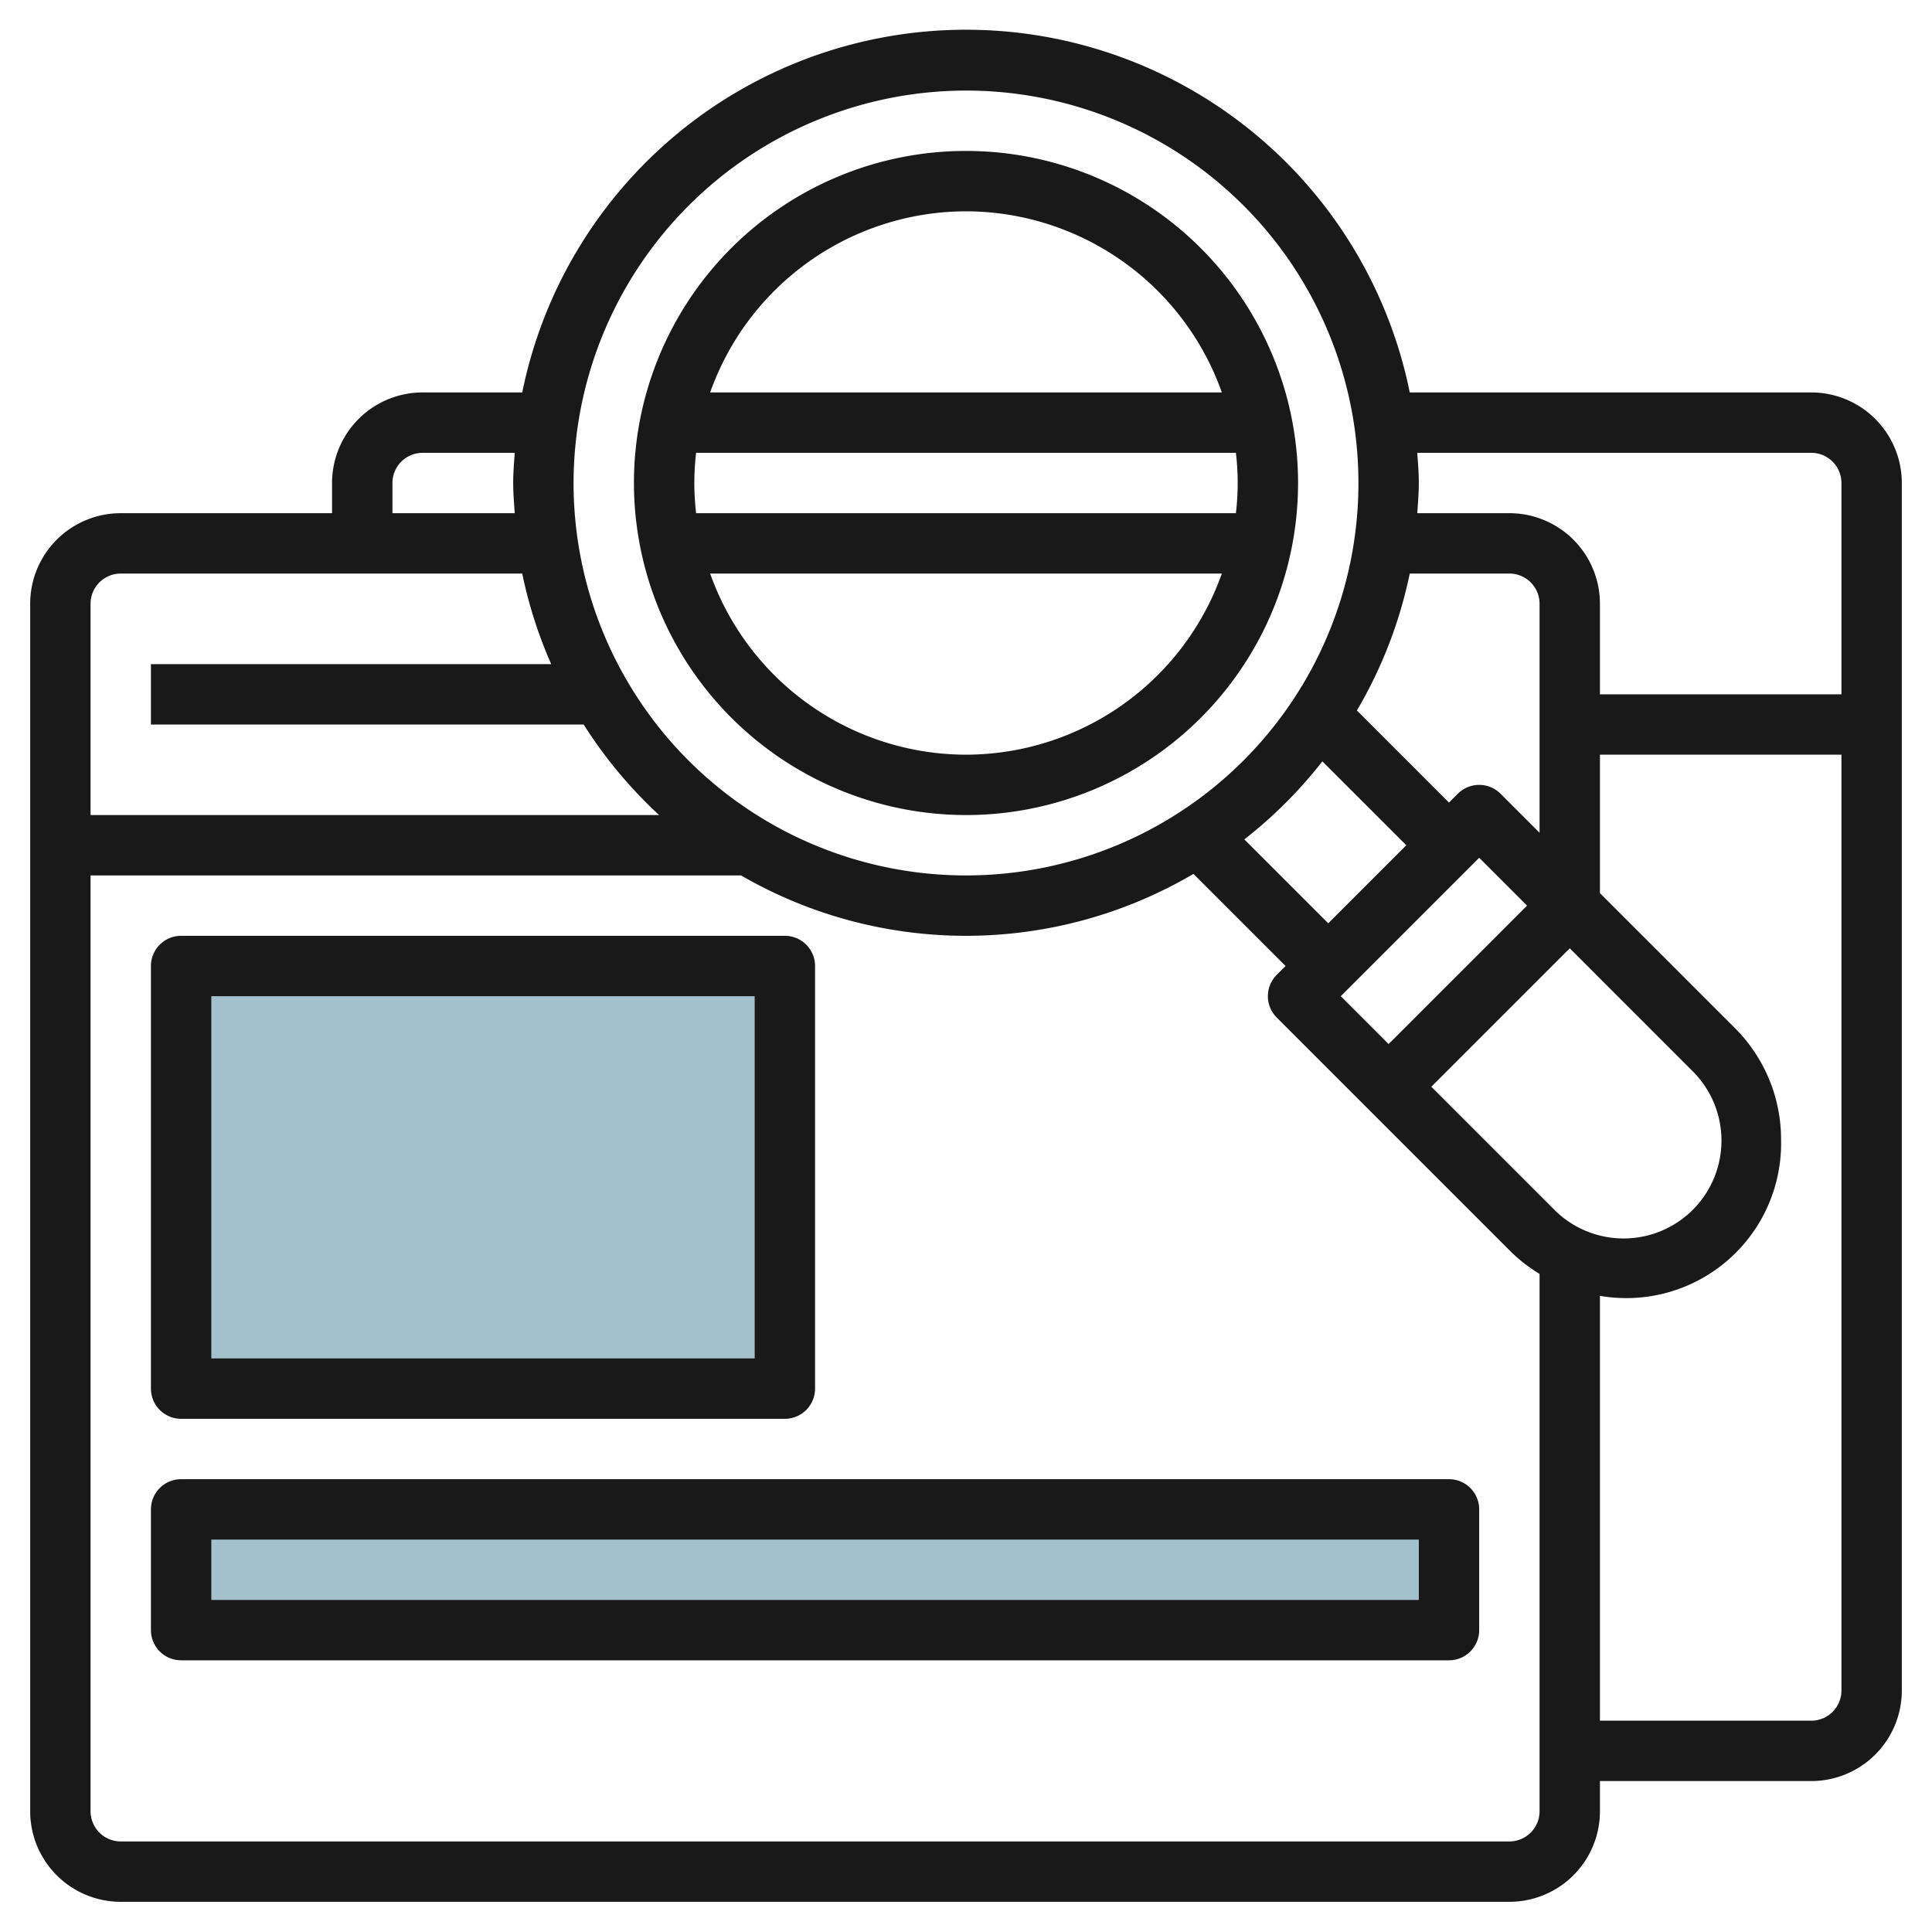 <svg id="Layer_3" height="512" viewBox="0 0 64 64" width="512" xmlns="http://www.w3.org/2000/svg" data-name="Layer 3"><path d="m6 32h20v14h-20z" fill="#a3c1ca"/><path d="m6 50h42v4h-42z" fill="#a3c1ca"/><g fill="#191919"><path d="m60 13h-13.3a15 15 0 0 0 -29.4 0h-3.3a3 3 0 0 0 -3 3v1h-7a3 3 0 0 0 -3 3v40a3 3 0 0 0 3 3h46a3 3 0 0 0 3-3v-1h7a3 3 0 0 0 3-3v-40a3 3 0 0 0 -3-3zm0 2a1 1 0 0 1 1 1v7h-8v-3a3 3 0 0 0 -3-3h-3.051c.022-.332.051-.662.051-1s-.029-.668-.051-1zm-8.536 25.05-4.05-4.05 4.586-4.586 4.05 4.05a3.243 3.243 0 1 1 -4.586 4.586zm-7.658-14.829 2.78 2.779-2.586 2.586-2.78-2.78a15.062 15.062 0 0 0 2.586-2.585zm5.194 3.193 1.586 1.586-4.586 4.586-1.586-1.586zm.707-2.121a1 1 0 0 0 -1.414 0l-.293.293-3.051-3.051a14.881 14.881 0 0 0 1.751-4.535h3.3a1 1 0 0 1 1 1v7.586zm-17.707-23.293a13 13 0 1 1 -13 13 13.015 13.015 0 0 1 13-13zm-19 13a1 1 0 0 1 1-1h3.051c-.022.332-.051.662-.051 1s.029.668.051 1h-4.051zm-9 3h13.3a14.891 14.891 0 0 0 .959 3h-13.259v2h14.334a15.049 15.049 0 0 0 2.5 3h-18.834v-7a1 1 0 0 1 1-1zm46 42h-46a1 1 0 0 1 -1-1v-31h21.549a14.873 14.873 0 0 0 14.986-.051l3.051 3.051-.293.293a1 1 0 0 0 0 1.414l7.757 7.757a5.235 5.235 0 0 0 .95.736v17.8a1 1 0 0 1 -1 1zm10-4h-7v-14.074a5.126 5.126 0 0 0 6-5.169 5.207 5.207 0 0 0 -1.536-3.707l-4.464-4.464v-4.586h8v31a1 1 0 0 1 -1 1z"/><path d="m6 47h20a1 1 0 0 0 1-1v-14a1 1 0 0 0 -1-1h-20a1 1 0 0 0 -1 1v14a1 1 0 0 0 1 1zm1-14h18v12h-18z"/><path d="m48 49h-42a1 1 0 0 0 -1 1v4a1 1 0 0 0 1 1h42a1 1 0 0 0 1-1v-4a1 1 0 0 0 -1-1zm-1 4h-40v-2h40z"/><path d="m32 27a11 11 0 1 0 -11-11 11.013 11.013 0 0 0 11 11zm0-2a9.008 9.008 0 0 1 -8.475-6h16.95a9.008 9.008 0 0 1 -8.475 6zm-9-9a8.935 8.935 0 0 1 .059-1h17.882a8.5 8.5 0 0 1 0 2h-17.882a8.935 8.935 0 0 1 -.059-1zm9-9a9.008 9.008 0 0 1 8.475 6h-16.95a9.008 9.008 0 0 1 8.475-6z"/></g></svg>